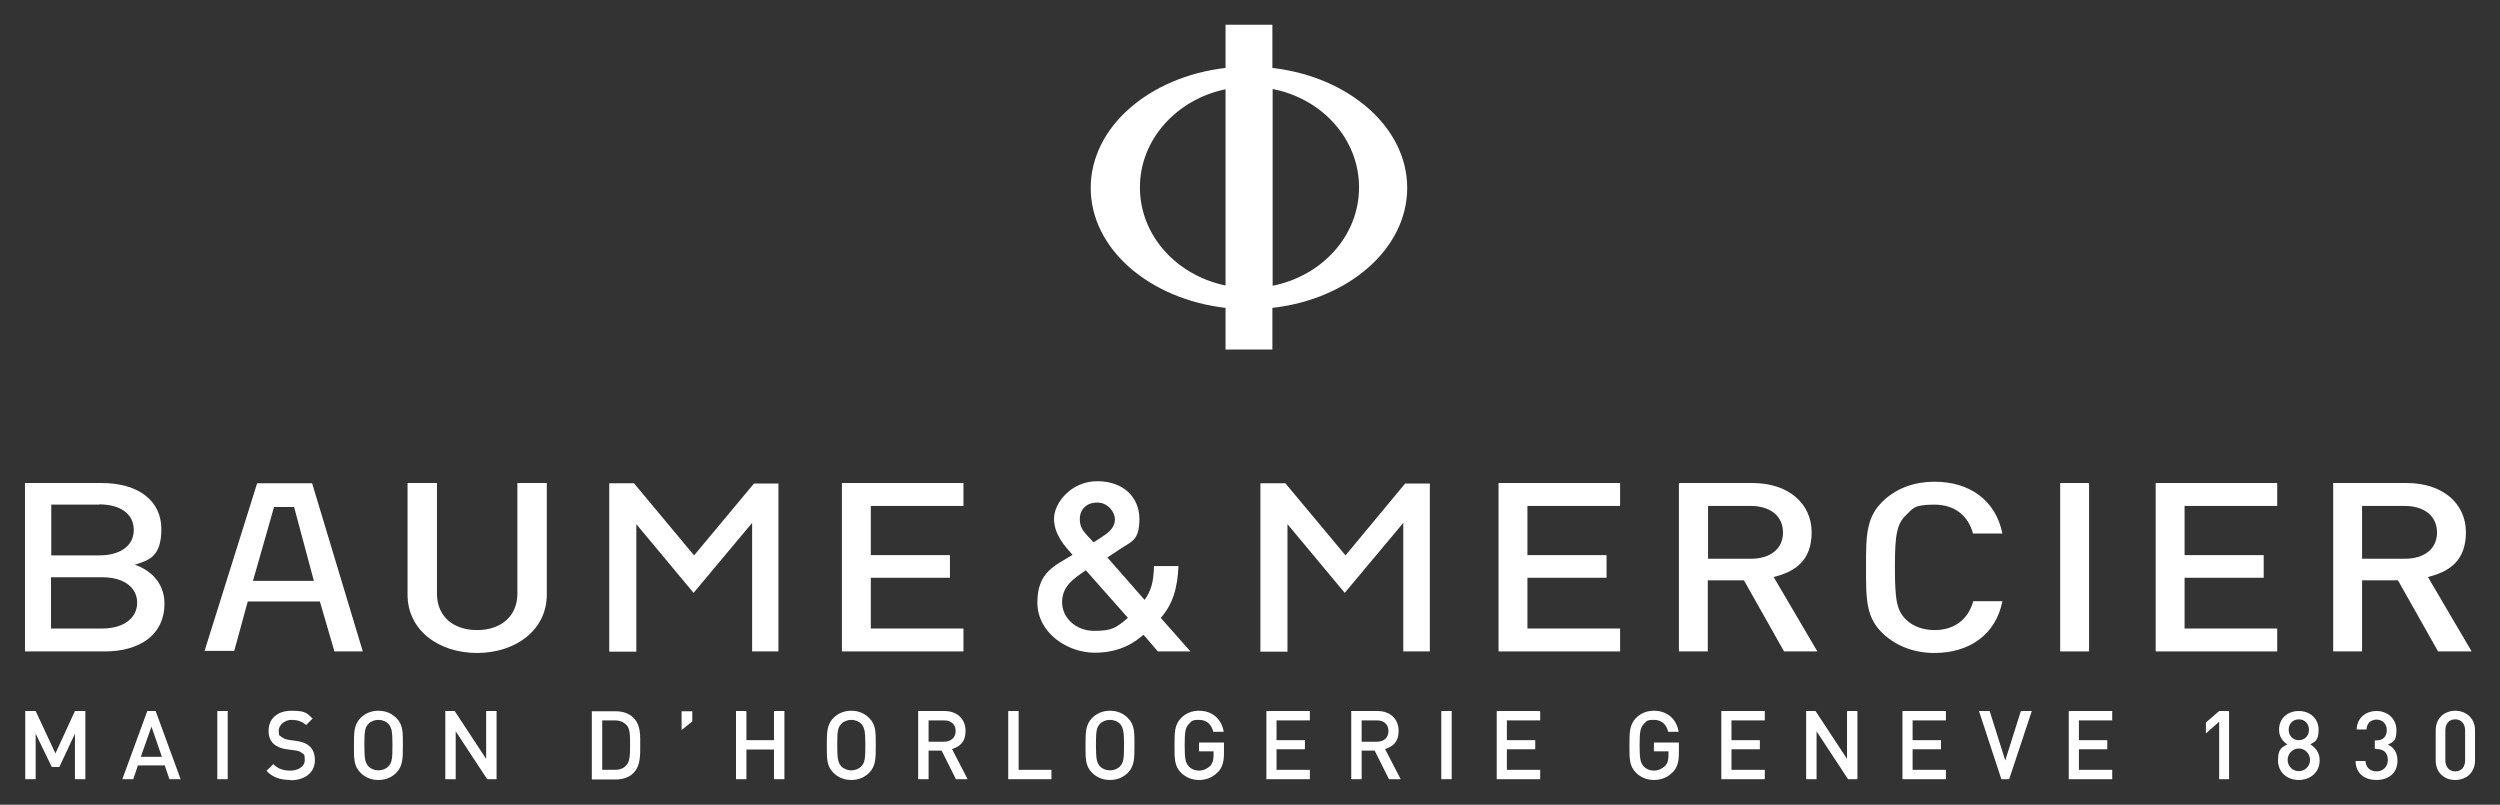 <?xml version="1.0" encoding="UTF-8"?>
<svg id="Layer_1" xmlns="http://www.w3.org/2000/svg" version="1.1" viewBox="0 0 960.6 309.2">
  <rect x="0" y="0" width="960.6" height="309.2" fill="#333333" stroke="none"/>
  <!-- Generator: Adobe Illustrator 29.5.1, SVG Export Plug-In . SVG Version: 2.1.0 Build 141)  -->
  <defs>
    <style>
      .st0 {
        fill: #fff;
      }
    </style>
  </defs>
  <g>
    <path class="st0" d="M28.8,299.4v-17.5l-6,12.8h-2.9l-6.2-12.8v17.5h-4v-26.2h4l7.6,16.3,7.5-16.3h4v26.2h-4Z"/>
    <path class="st0" d="M65.1,299.4l-1.8-5.3h-10.3l-1.8,5.3h-4.2l9.6-26.2h3.2l9.6,26.2h-4.3ZM58.2,279.2l-4.1,11.6h8.1l-4-11.6Z"/>
    <path class="st0" d="M83.5,299.4v-26.2h4v26.2h-4Z"/>
    <path class="st0" d="M111.7,299.7c-3.9,0-6.8-.9-9.3-3.5l2.6-2.6c1.9,1.9,4,2.5,6.7,2.5s5.4-1.5,5.4-4-.3-2.1-1-2.7c-.7-.6-1.3-.9-2.9-1.1l-3.1-.4c-2.1-.3-3.8-1-5-2.1-1.3-1.2-1.9-2.9-1.9-5,0-4.6,3.3-7.7,8.8-7.7s5.9.9,8.1,3l-2.5,2.5c-1.6-1.5-3.5-2-5.7-2s-4.8,1.8-4.8,4.1.3,1.8,1,2.4c.7.6,1.7,1,2.9,1.2l3,.4c2.4.4,3.8,1,4.9,2,1.4,1.2,2.1,3.1,2.1,5.4,0,4.8-3.9,7.7-9.4,7.7h0Z"/>
    <path class="st0" d="M152.3,296.9c-1.8,1.8-4.1,2.8-6.9,2.8s-5.1-1-6.9-2.8c-2.6-2.6-2.5-5.5-2.5-10.5s0-7.9,2.5-10.5c1.8-1.8,4.1-2.8,6.9-2.8s5.1,1,6.9,2.8c2.6,2.6,2.5,5.5,2.5,10.5s0,7.9-2.5,10.5ZM149.3,278.2c-.9-1-2.4-1.6-3.9-1.6s-3,.6-3.9,1.6c-1.3,1.4-1.5,2.9-1.5,8.1s.3,6.7,1.5,8.1c.9,1,2.4,1.6,3.9,1.6s3-.6,3.9-1.6c1.3-1.4,1.5-2.9,1.5-8.1s-.3-6.7-1.5-8.1Z"/>
    <path class="st0" d="M187.2,299.4l-12.1-18.4v18.4h-4v-26.2h3.6l12.1,18.4v-18.4h4v26.2h-3.6Z"/>
    <path class="st0" d="M243.4,297c-1.6,1.7-4,2.5-6.8,2.5h-9.2v-26.2h9.2c2.7,0,5.1.8,6.8,2.5,2.8,2.8,2.6,6.7,2.6,10.4s.2,8-2.6,10.8h0ZM240.7,278.6c-1.1-1.2-2.6-1.8-4.5-1.8h-4.8v19h4.8c1.9,0,3.4-.5,4.5-1.8,1.4-1.5,1.4-4.3,1.4-7.9s0-6.1-1.4-7.6h0Z"/>
    <path class="st0" d="M261.9,280.5v-7.2h4.1v3.9l-4.1,3.3h0Z"/>
    <path class="st0" d="M297.4,299.4v-11.4h-10.6v11.4h-4v-26.2h4v11.2h10.6v-11.2h4v26.2h-4Z"/>
    <path class="st0" d="M334,296.9c-1.8,1.8-4.1,2.8-6.9,2.8s-5.1-1-6.9-2.8c-2.6-2.6-2.5-5.5-2.5-10.5s0-7.9,2.5-10.5c1.8-1.8,4.1-2.8,6.9-2.8s5.1,1,6.9,2.8c2.6,2.6,2.5,5.5,2.5,10.5s0,7.9-2.5,10.5ZM331,278.2c-.9-1-2.4-1.6-3.9-1.6s-3,.6-3.9,1.6c-1.3,1.4-1.5,2.9-1.5,8.1s.3,6.7,1.5,8.1c.9,1,2.4,1.6,3.9,1.6s3-.6,3.9-1.6c1.3-1.4,1.5-2.9,1.5-8.1s-.3-6.7-1.5-8.1Z"/>
    <path class="st0" d="M367.3,299.4l-5.5-11h-5v11h-4v-26.2h10.1c5,0,8.1,3.2,8.1,7.6s-2.3,6.1-5.2,7l6,11.6h-4.6.1ZM362.7,276.8h-5.9v8.2h5.9c2.6,0,4.5-1.5,4.5-4.1s-1.8-4.1-4.5-4.1h0Z"/>
    <path class="st0" d="M387.4,299.4v-26.2h4v22.6h12.6v3.6h-16.6Z"/>
    <path class="st0" d="M433.4,296.9c-1.8,1.8-4.1,2.8-6.9,2.8s-5.1-1-6.9-2.8c-2.6-2.6-2.5-5.5-2.5-10.5s0-7.9,2.5-10.5c1.8-1.8,4.1-2.8,6.9-2.8s5.1,1,6.9,2.8c2.6,2.6,2.5,5.5,2.5,10.5s0,7.9-2.5,10.5ZM430.4,278.2c-.9-1-2.3-1.6-3.9-1.6s-3,.6-3.9,1.6c-1.3,1.4-1.5,2.9-1.5,8.1s.3,6.7,1.5,8.1c.9,1,2.3,1.6,3.9,1.6s3-.6,3.9-1.6c1.3-1.4,1.5-2.9,1.5-8.1s-.3-6.7-1.5-8.1Z"/>
    <path class="st0" d="M467.9,296.7c-2,2.1-4.5,3-7.2,3s-5.1-1-6.9-2.8c-2.6-2.6-2.5-5.5-2.5-10.5s0-7.9,2.5-10.5c1.8-1.8,4.1-2.8,6.9-2.8,5.5,0,8.8,3.6,9.5,8.1h-4c-.7-2.9-2.6-4.6-5.5-4.6s-2.9.6-3.9,1.6c-1.3,1.4-1.6,2.9-1.6,8.1s.3,6.8,1.6,8.2c.9,1,2.3,1.6,3.9,1.6s3.2-.7,4.3-1.8c1-1.1,1.3-2.4,1.3-4.1v-1.5h-5.6v-3.4h9.6v4c0,3.4-.6,5.5-2.3,7.4h0Z"/>
    <path class="st0" d="M486.6,299.4v-26.2h16.7v3.6h-12.8v7.6h10.9v3.5h-10.9v7.9h12.8v3.6h-16.7Z"/>
    <path class="st0" d="M533.7,299.4l-5.5-11h-5v11h-4v-26.2h10.1c5,0,8.1,3.2,8.1,7.6s-2.3,6.1-5.2,7l6,11.6h-4.6.1ZM529.1,276.8h-5.9v8.2h5.9c2.6,0,4.4-1.5,4.4-4.1s-1.8-4.1-4.4-4.1h0Z"/>
    <path class="st0" d="M553.8,299.4v-26.2h4v26.2h-4Z"/>
    <path class="st0" d="M575.1,299.4v-26.2h16.7v3.6h-12.8v7.6h10.9v3.5h-10.9v7.9h12.8v3.6h-16.7Z"/>
    <path class="st0" d="M642.7,296.7c-2,2.1-4.5,3-7.2,3s-5.1-1-6.9-2.8c-2.6-2.6-2.5-5.5-2.5-10.5s0-7.9,2.5-10.5c1.8-1.8,4.1-2.8,6.9-2.8,5.5,0,8.8,3.6,9.5,8.1h-4c-.7-2.9-2.6-4.6-5.5-4.6s-2.9.6-3.9,1.6c-1.3,1.4-1.6,2.9-1.6,8.1s.3,6.8,1.6,8.2c.9,1,2.3,1.6,3.9,1.6s3.2-.7,4.3-1.8c1-1.1,1.3-2.4,1.3-4.1v-1.5h-5.6v-3.4h9.6v4c0,3.4-.6,5.5-2.3,7.4h0Z"/>
    <path class="st0" d="M661.4,299.4v-26.2h16.7v3.6h-12.8v7.6h10.9v3.5h-10.9v7.9h12.8v3.6h-16.7Z"/>
    <path class="st0" d="M710.1,299.4l-12.1-18.4v18.4h-4v-26.2h3.6l12.1,18.4v-18.4h4v26.2h-3.6Z"/>
    <path class="st0" d="M731,299.4v-26.2h16.7v3.6h-12.8v7.6h10.9v3.5h-10.9v7.9h12.8v3.6h-16.7Z"/>
    <path class="st0" d="M772.1,299.4h-3.1l-8.6-26.2h4.1l6,19,6-19h4.2l-8.7,26.2h0Z"/>
    <path class="st0" d="M794.9,299.4v-26.2h16.7v3.6h-12.8v7.6h10.9v3.5h-10.9v7.9h12.8v3.6h-16.7Z"/>
    <path class="st0" d="M852.7,299.4v-22.1l-5.1,4.5v-4.2l5.1-4.4h3.8v26.2h-3.8Z"/>
    <path class="st0" d="M883.3,299.7c-4.5,0-8-2.9-8-7.6s1.8-5,3.6-6.1c-1.7-1-3.2-2.9-3.2-5.6,0-4.4,3.3-7.2,7.6-7.2s7.6,2.9,7.6,7.2-1.5,4.6-3.2,5.6c1.8,1.1,3.6,3,3.6,6.1,0,4.7-3.6,7.6-8.1,7.6h.1ZM883.3,287.6c-2.4,0-4.3,2-4.3,4.4s1.9,4.3,4.3,4.3,4.3-1.9,4.3-4.3-1.9-4.4-4.3-4.4ZM883.3,276.4c-2.3,0-3.9,1.7-3.9,4s1.6,4,3.9,4,3.9-1.7,3.9-4-1.6-4-3.9-4Z"/>
    <path class="st0" d="M913.1,299.7c-4.2,0-7.9-2.2-8-7.3h3.8c.2,2.8,2.1,4,4.3,4s4.3-1.6,4.3-4.3-1.4-4.3-4.4-4.3h-.6v-3.3h.6c2.7,0,4-1.6,4-4s-1.7-4-3.9-4-3.8,1.4-3.9,3.8h-3.8c.2-4.5,3.5-7.1,7.7-7.1s7.6,3,7.6,7.3-1.2,4.6-3.3,5.6c2.2,1,3.7,2.9,3.7,6.2,0,5-3.7,7.4-8.1,7.4h0Z"/>
    <path class="st0" d="M943.4,299.7c-4.2,0-7.5-2.8-7.5-7.5v-11.6c0-4.7,3.4-7.5,7.5-7.5s7.6,2.8,7.6,7.5v11.6c0,4.7-3.4,7.5-7.6,7.5ZM947.2,280.7c0-2.5-1.4-4.3-3.8-4.3s-3.8,1.7-3.8,4.3v11.4c0,2.5,1.4,4.3,3.8,4.3s3.8-1.7,3.8-4.3v-11.4Z"/>
  </g>
  <g>
    <path class="st0" d="M40.3,250.3H9.6v-64.7h29.5c14.1,0,22.9,6.8,22.9,17.7s-5.1,12-10.2,13.7c5.9,2,11.4,6.8,11.4,15,0,11.9-9.5,18.3-22.9,18.3h0ZM38.1,193.9h-18.4v19.5h18.4c7.9,0,13.3-3.5,13.3-9.8s-5.4-9.8-13.3-9.8h0ZM39.2,221.8h-19.6v19.7h19.6c8.6,0,13.5-4.2,13.5-9.9s-4.8-9.8-13.5-9.8h0Z"/>
    <path class="st0" d="M183.4,250.9c-15.2,0-26.8-9-26.8-22.4v-42.9h11.3v42.5c0,8.6,6.1,14,15.4,14s15.5-5.4,15.5-14v-42.5h11.3v42.9c0,13.4-11.7,22.4-26.9,22.4h.2Z"/>
    <path class="st0" d="M323.5,250.3v-64.7h46.7v8.8h-35.6v18.9h30.4v8.7h-30.4v19.5h35.6v8.8h-46.7Z"/>
    <path class="st0" d="M444.9,250.3l-5.5-6.4c-3,2.5-8.5,6.9-18.8,6.9s-22-7.5-22-19.3,6.8-14.1,13.5-18.3c-3-3.4-7.1-7.9-7.1-13.9s6.5-14.4,16.6-14.4,16.2,6.2,16.2,14.5-3,8.6-7.3,11.5c0,0-3.3,2.2-5,3.3l14.3,16.3c2.5-3.4,3.5-7.1,3.6-13h9.4c-.3,8.3-2.2,14.8-6.8,19.9l11.4,12.9h-12.5ZM417.3,219.1c-5,3.3-9.2,6.3-9.2,12.3s5.3,11,12.3,11,8.5-1.2,13-5l-16.2-18.3h.1ZM421.6,193.1c-4.2,0-6.7,2.7-6.7,6.4s1.8,5.1,5.3,8.9c1-.6,3.2-2.1,3.2-2.1,2.7-1.7,5-3.7,5-6.7s-2.8-6.5-6.8-6.5h0Z"/>
    <path class="st0" d="M575.8,250.3v-64.7h46.7v8.8h-35.6v18.9h30.4v8.7h-30.4v19.5h35.6v8.8h-46.7Z"/>
    <path class="st0" d="M685.5,250.3l-15.4-27.3h-13.9v27.3h-11.1v-64.7h28.3c13.8,0,22.7,7.9,22.7,18.9s-6.4,15.2-14.6,17.2l16.8,28.6h-12.9.1ZM672.7,194.4h-16.4v20.3h16.4c7.4,0,12.4-3.7,12.4-10.1s-5-10.2-12.4-10.2h0Z"/>
    <path class="st0" d="M743.3,250.9c-7.6,0-14.2-2.5-19.2-6.9-7.2-6.4-7.1-13.5-7.1-26s0-19.6,7.1-26c5-4.5,11.6-6.9,19.2-6.9,13.4,0,23.5,7,26.1,19.9h-11.3c-1.7-6.5-6.7-11.1-14.8-11.1s-8.2,1.5-10.8,3.9c-3.6,3.5-4.4,7.2-4.4,20.2s.8,16.7,4.4,20.2c2.6,2.5,6.5,3.9,10.8,3.9,8.1,0,13.1-4.5,14.9-11.1h11.2c-2.5,12.9-12.8,19.9-26.1,19.9h0Z"/>
    <path class="st0" d="M791.6,250.3v-64.7h11.1v64.7h-11.1Z"/>
    <path class="st0" d="M828.3,250.3v-64.7h46.7v8.8h-35.6v18.9h30.4v8.7h-30.4v19.5h35.6v8.8h-46.7Z"/>
    <path class="st0" d="M936.8,250.3l-15.4-27.3h-13.8v27.3h-11.1v-64.7h28.3c13.8,0,22.7,7.9,22.7,18.9s-6.4,15.2-14.6,17.2l16.8,28.6h-12.9ZM924,194.4h-16.4v20.3h16.4c7.4,0,12.4-3.7,12.4-10.1s-5-10.2-12.4-10.2h0Z"/>
  </g>
  <path class="st0" d="M119.8,185.7h-21l-20.2,64.4h11.4l5.2-19h27.7l5.6,19.2h10.9l-19.5-64.7h0ZM97.2,223.2l8.1-28.4h7.7l7.6,28.4h-23.5,0Z"/>
  <polygon class="st0" points="234.1 185.7 234.1 250.4 244.5 250.4 244.5 201.4 266.5 227.8 289 200.9 289 250.3 299.1 250.3 299.1 185.8 289.7 185.8 266.7 213.4 243.6 185.7 234.1 185.7"/>
  <polygon class="st0" points="484.3 185.7 484.3 250.4 494.7 250.4 494.7 201.4 516.7 227.8 539.2 200.9 539.2 250.3 549.4 250.3 549.4 185.8 539.9 185.8 517 213.4 493.9 185.7 484.3 185.7"/>
  <path class="st0" d="M540.7,72.2c0-23.4-22.5-42.7-51.8-46.1V9.5h-18v16.6c-29.3,3.4-51.8,22.7-51.8,46.1s22.5,42.7,51.8,46.1v16h18v-16c29.3-3.3,51.8-22.7,51.8-46.1ZM438,72c0-18.4,14.1-33.8,32.9-37.7v75.4c-18.8-3.9-32.9-19.2-32.9-37.7h0ZM489,109.7V34.2c19,3.7,33.2,19.2,33.2,37.8s-14.2,34-33.2,37.8h0Z"/>
</svg>